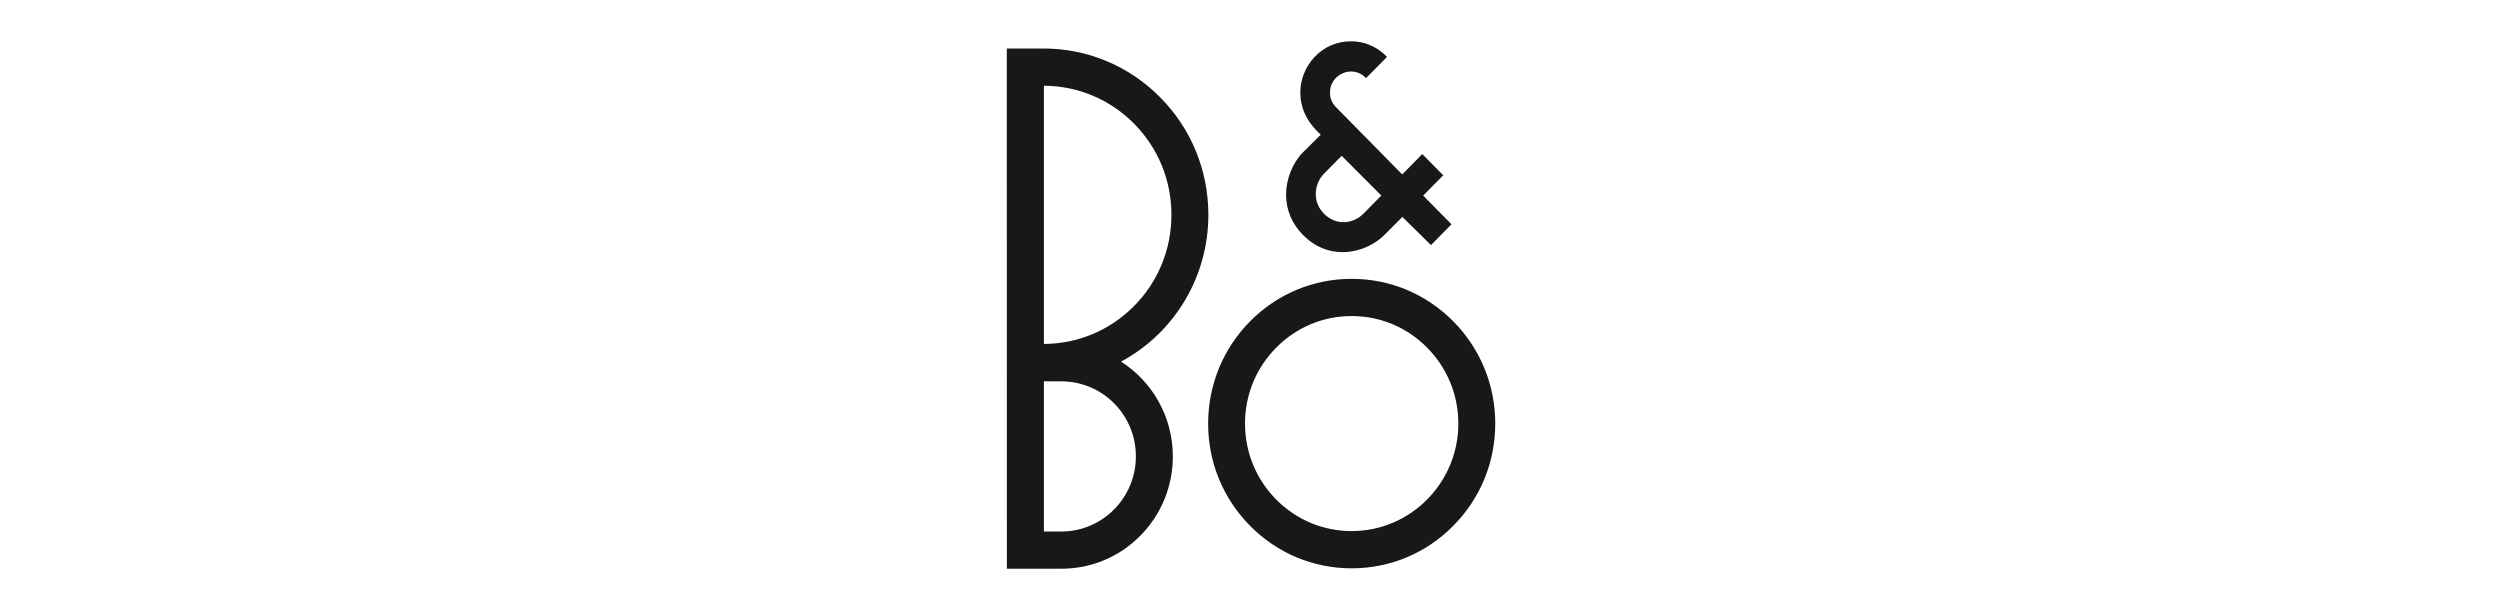 <svg xmlns="http://www.w3.org/2000/svg" xmlns:xlink="http://www.w3.org/1999/xlink" width="400" zoomAndPan="magnify" viewBox="0 0 300 73.5" height="98" preserveAspectRatio="xMidYMid meet" version="1.0"><defs><clipPath id="98110eeeb1"><path d="M 120 4.957 L 179.984 4.957 L 179.984 68.273 L 120 68.273 Z M 120 4.957 " clip-rule="nonzero"/></clipPath></defs><g clip-path="url(#98110eeeb1)"><path fill="#191817" d="M 154.328 23.367 C 154.328 25.184 155.031 26.852 156.363 28.199 C 158.234 30.09 160.281 30.348 161.676 30.234 C 163.336 30.094 165.004 29.328 166.145 28.18 L 166.434 27.887 C 167.273 27.039 167.785 26.516 168.285 26.027 L 171.719 29.414 L 174.133 26.961 L 174.164 26.902 L 170.781 23.473 L 173.188 21.035 L 170.672 18.488 L 168.266 20.93 C 168.266 20.93 161.23 13.789 160.355 12.898 C 159.887 12.418 159.602 11.91 159.602 11.102 C 159.602 10.25 159.98 9.68 160.305 9.355 C 160.773 8.875 161.469 8.578 162.102 8.578 C 163.07 8.578 163.664 9.098 163.871 9.32 L 163.922 9.371 L 163.973 9.32 L 165.406 7.879 L 166.391 6.879 L 166.434 6.828 L 166.367 6.754 C 165.719 6.082 164.297 4.957 162.094 4.957 C 160.414 4.957 158.859 5.637 157.719 6.867 C 156.648 8.016 156.039 9.555 156.039 11.09 C 156.039 13.645 157.473 15.211 158.488 16.168 L 156.348 18.289 C 155.102 19.547 154.328 21.496 154.328 23.367 Z M 158.871 20.848 L 161 18.695 L 165.758 23.465 C 165.539 23.691 164.617 24.633 163.602 25.652 C 162.379 26.871 160.348 27.129 158.871 25.637 C 158.23 24.98 157.891 24.168 157.891 23.281 C 157.891 22.387 158.258 21.473 158.871 20.848 Z M 174.383 38.547 C 171.129 35.27 166.801 33.461 162.199 33.461 C 157.602 33.461 153.273 35.27 150.02 38.547 C 146.766 41.832 144.977 46.191 144.977 50.832 C 144.977 55.473 146.766 59.828 150.02 63.109 C 153.273 66.395 157.602 68.199 162.199 68.199 C 166.801 68.199 171.129 66.395 174.383 63.109 C 177.637 59.828 179.43 55.473 179.43 50.832 C 179.43 46.191 177.637 41.832 174.383 38.547 Z M 162.199 63.73 C 158.781 63.73 155.57 62.387 153.152 59.949 C 150.734 57.516 149.402 54.273 149.402 50.832 C 149.402 47.383 150.734 44.145 153.152 41.711 C 155.57 39.27 158.781 37.926 162.199 37.926 C 165.621 37.926 168.832 39.27 171.25 41.711 C 173.664 44.145 175 47.383 175 50.832 C 175 57.941 169.258 63.73 162.199 63.73 Z M 145.004 25.781 C 145.004 33.172 140.992 39.91 134.527 43.395 C 136.375 44.578 137.93 46.211 139.004 48.133 C 140.141 50.145 140.742 52.441 140.742 54.77 C 140.742 58.367 139.348 61.75 136.824 64.301 C 134.301 66.844 130.941 68.246 127.371 68.246 L 120.824 68.246 L 120.816 5.82 L 125.207 5.82 C 130.496 5.82 135.469 7.895 139.211 11.668 C 142.953 15.438 145.004 20.453 145.004 25.781 Z M 136.074 14.824 C 133.188 11.914 129.348 10.309 125.27 10.289 L 125.27 41.273 C 129.348 41.254 133.188 39.645 136.074 36.738 C 138.98 33.812 140.57 29.922 140.57 25.781 C 140.57 21.645 138.98 17.754 136.074 14.824 Z M 125.27 63.781 L 127.367 63.781 C 132.293 63.781 136.305 59.738 136.305 54.77 C 136.305 52.363 135.375 50.102 133.691 48.395 C 132 46.695 129.738 45.762 127.348 45.762 C 127.348 45.762 125.633 45.754 125.27 45.754 Z M 125.27 63.781 " fill-opacity="1" fill-rule="evenodd"/></g></svg>